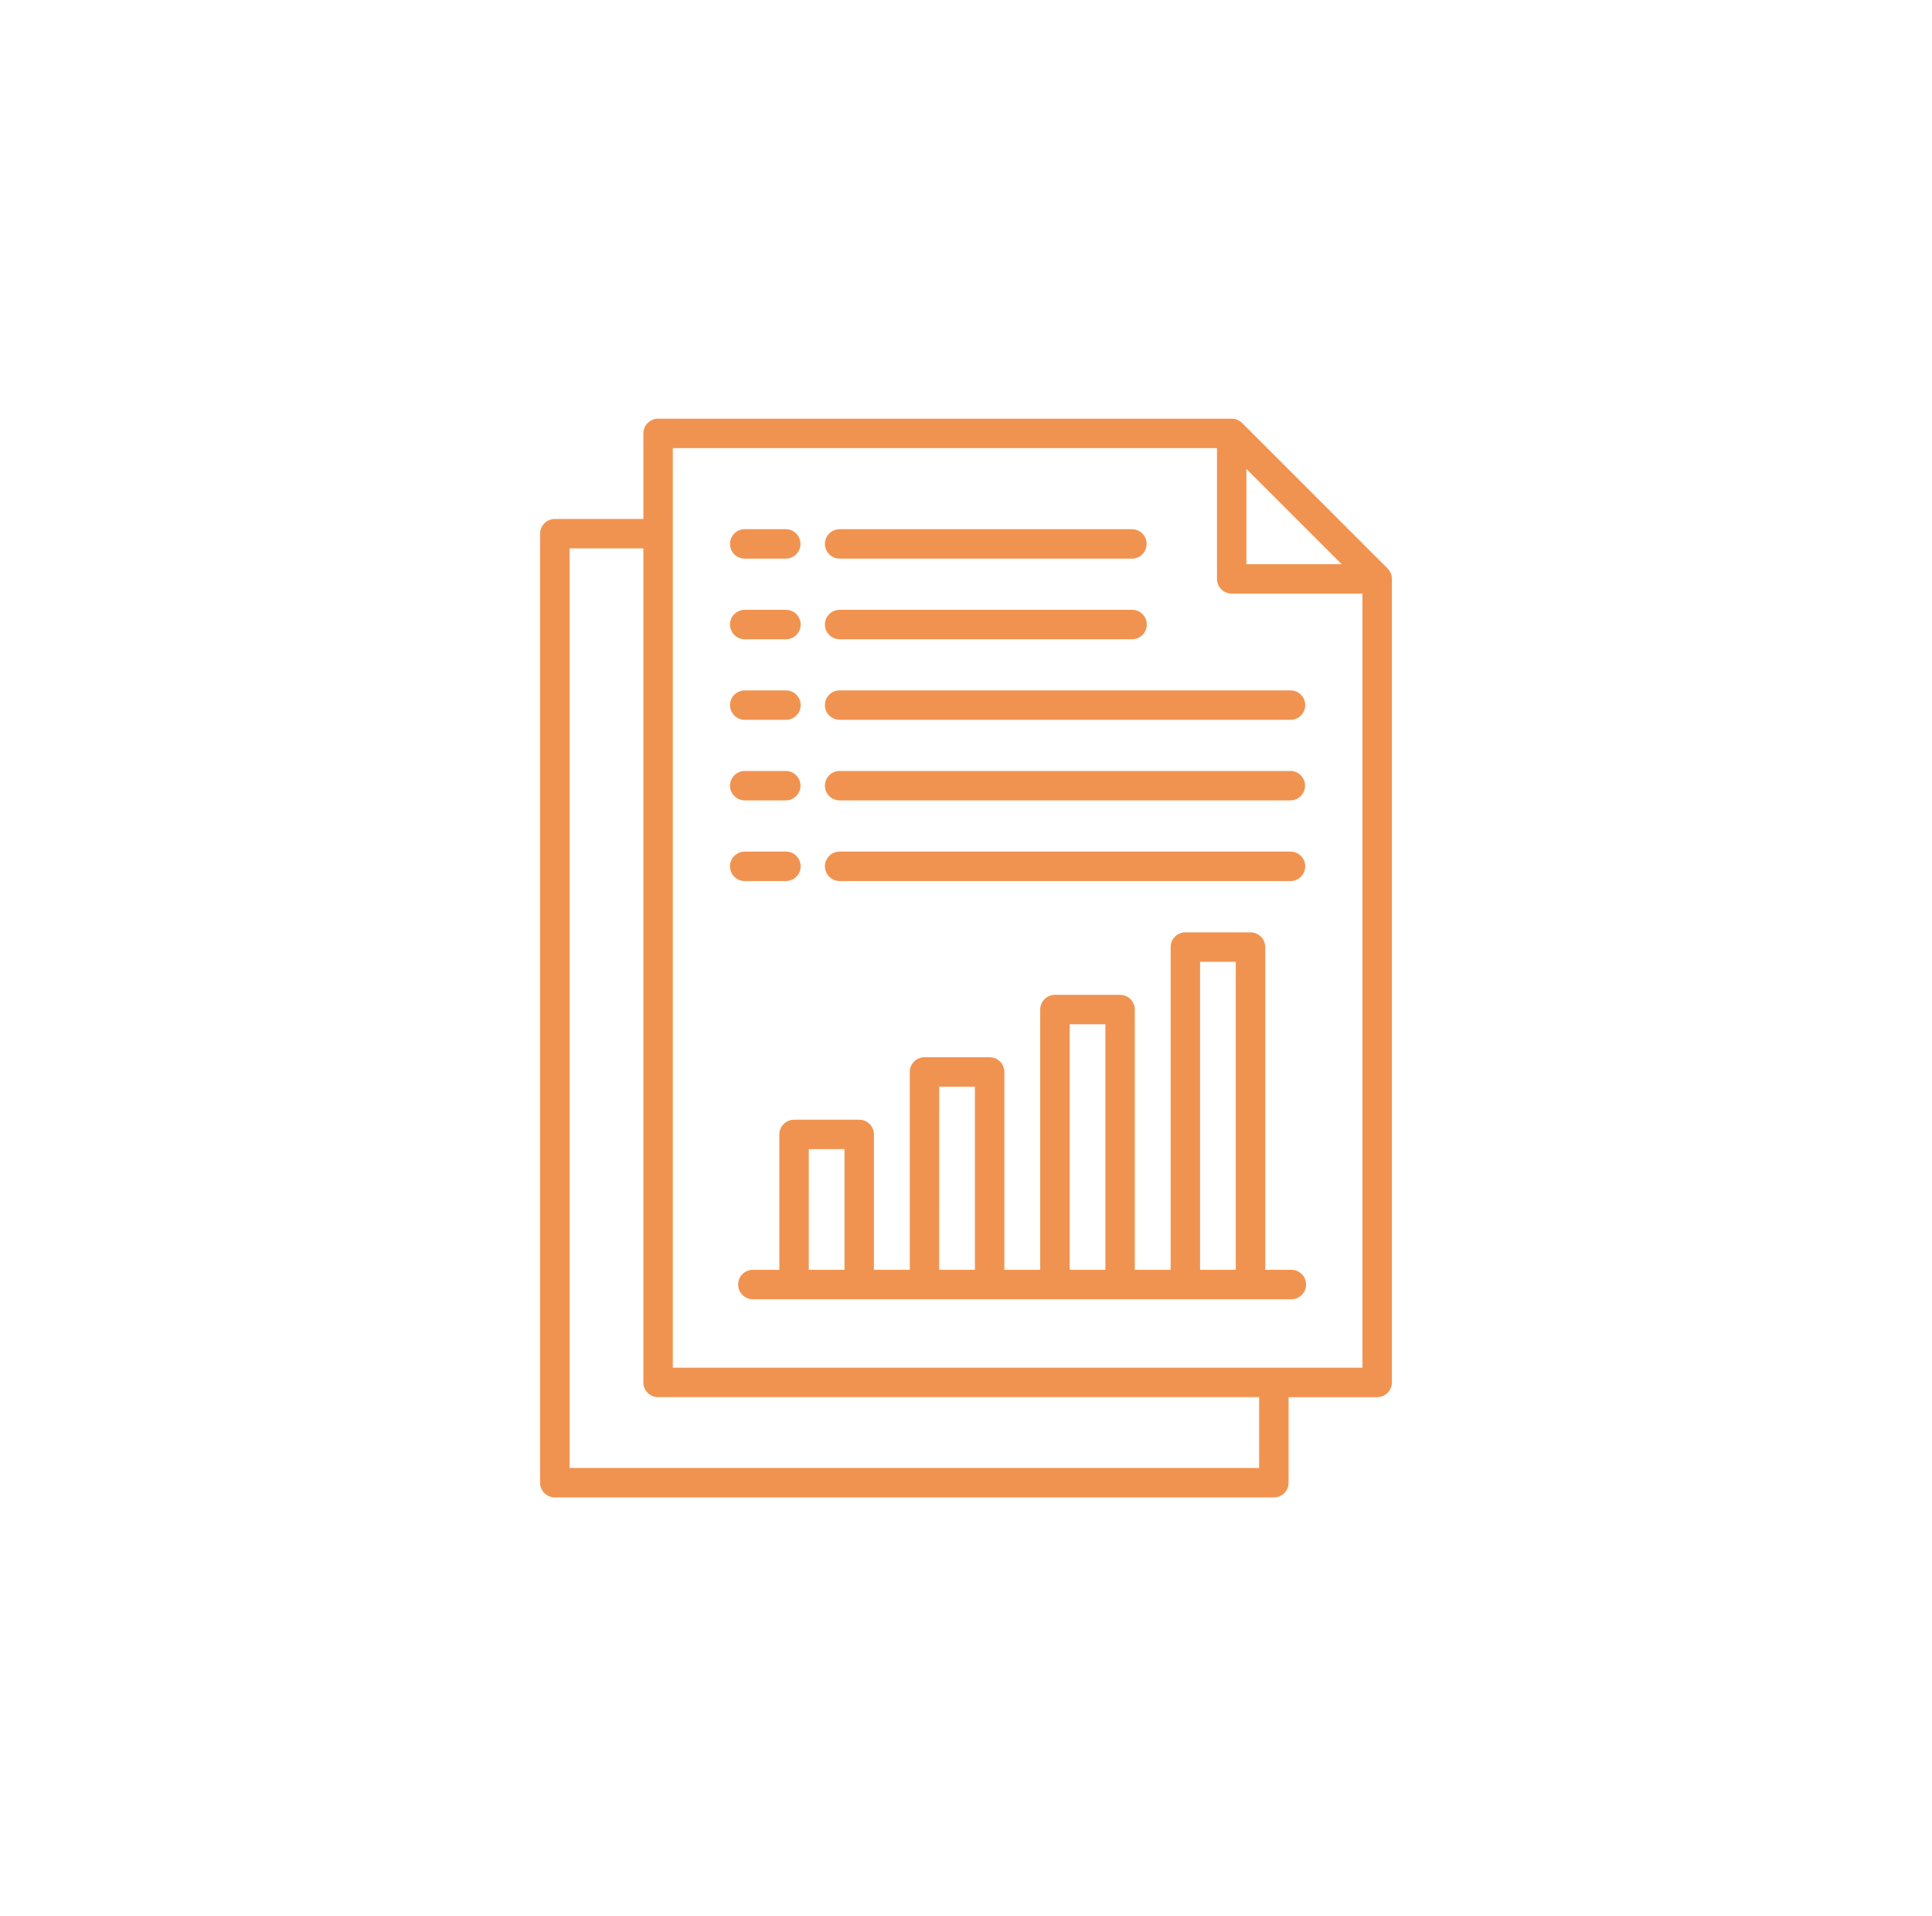 <svg width="120" height="119" viewBox="0 0 120 119" fill="none" xmlns="http://www.w3.org/2000/svg">
<path d="M34.461 92.998H79.122C79.364 92.998 79.597 92.901 79.768 92.73C79.94 92.559 80.036 92.326 80.036 92.084V86.77H85.539C85.659 86.77 85.778 86.746 85.889 86.7C86 86.654 86.101 86.587 86.186 86.502C86.271 86.417 86.338 86.316 86.384 86.205C86.43 86.094 86.454 85.975 86.454 85.855V35.953C86.454 35.833 86.43 35.714 86.384 35.603C86.338 35.492 86.271 35.391 86.186 35.306L77.15 26.27C77.065 26.185 76.964 26.118 76.853 26.072C76.742 26.026 76.623 26.002 76.503 26.002H40.874C40.632 26.002 40.399 26.099 40.228 26.27C40.056 26.442 39.96 26.674 39.96 26.917V32.23H34.461C34.341 32.23 34.222 32.254 34.111 32.3C34 32.346 33.899 32.413 33.814 32.498C33.729 32.583 33.662 32.684 33.616 32.795C33.57 32.906 33.546 33.025 33.546 33.145V92.084C33.547 92.326 33.643 92.559 33.814 92.73C33.986 92.901 34.218 92.998 34.461 92.998ZM77.417 29.124L83.332 35.039H77.417V29.124ZM41.789 27.831H75.589V35.953C75.589 36.073 75.612 36.192 75.658 36.303C75.704 36.414 75.772 36.514 75.857 36.599C75.942 36.684 76.042 36.752 76.153 36.797C76.264 36.843 76.383 36.867 76.503 36.867H84.625V84.941H41.789V27.831ZM35.375 34.059H39.96V85.855C39.96 85.975 39.984 86.094 40.029 86.205C40.075 86.316 40.143 86.417 40.228 86.502C40.313 86.587 40.413 86.654 40.524 86.7C40.635 86.746 40.754 86.769 40.874 86.769H78.207V91.169H35.375V34.059ZM80.22 78.861H78.586V58.817C78.586 58.697 78.562 58.578 78.516 58.468C78.47 58.356 78.403 58.256 78.318 58.171C78.233 58.086 78.132 58.019 78.022 57.973C77.91 57.927 77.792 57.903 77.671 57.903H73.625C73.505 57.903 73.386 57.927 73.275 57.973C73.164 58.019 73.063 58.086 72.978 58.171C72.893 58.256 72.826 58.356 72.78 58.468C72.734 58.578 72.71 58.697 72.71 58.817V78.861H70.485V62.697C70.485 62.577 70.461 62.459 70.415 62.348C70.369 62.237 70.302 62.136 70.217 62.051C70.132 61.966 70.031 61.899 69.92 61.853C69.809 61.807 69.69 61.783 69.57 61.783H65.523C65.403 61.783 65.284 61.807 65.173 61.853C65.062 61.899 64.962 61.966 64.877 62.051C64.792 62.136 64.724 62.237 64.678 62.348C64.632 62.459 64.609 62.577 64.609 62.697V78.861H62.383V66.573C62.383 66.453 62.36 66.335 62.314 66.224C62.268 66.113 62.2 66.012 62.115 65.927C62.031 65.842 61.93 65.775 61.819 65.729C61.708 65.683 61.589 65.659 61.469 65.659H57.422C57.302 65.659 57.183 65.683 57.072 65.729C56.961 65.775 56.86 65.842 56.776 65.927C56.691 66.012 56.623 66.113 56.577 66.224C56.531 66.335 56.508 66.453 56.508 66.573V78.861H54.281V70.454C54.281 70.211 54.185 69.979 54.014 69.807C53.842 69.636 53.61 69.54 53.367 69.54H49.321C49.078 69.54 48.846 69.636 48.674 69.807C48.503 69.979 48.406 70.211 48.406 70.454V78.861H46.772C46.651 78.86 46.531 78.882 46.419 78.928C46.307 78.973 46.205 79.04 46.119 79.125C46.033 79.21 45.964 79.311 45.918 79.423C45.871 79.535 45.847 79.654 45.847 79.775C45.847 79.897 45.871 80.016 45.918 80.128C45.964 80.24 46.033 80.341 46.119 80.426C46.205 80.511 46.307 80.578 46.419 80.624C46.531 80.669 46.651 80.691 46.772 80.69H80.22C80.461 80.687 80.69 80.589 80.859 80.418C81.029 80.247 81.124 80.016 81.124 79.775C81.124 79.535 81.029 79.304 80.859 79.133C80.69 78.962 80.461 78.864 80.22 78.861H80.22ZM74.538 59.732H76.757V78.861H74.538V59.732ZM66.438 63.612H68.657V78.861H66.438V63.612ZM58.337 67.488H60.555V78.861H58.336L58.337 67.488ZM50.236 71.368H52.453V78.861H50.235L50.236 71.368ZM45.342 43.791C45.342 43.548 45.439 43.316 45.61 43.144C45.782 42.973 46.014 42.876 46.257 42.876H48.816C49.059 42.876 49.291 42.973 49.463 43.144C49.634 43.316 49.731 43.548 49.731 43.791C49.731 44.033 49.634 44.266 49.463 44.437C49.291 44.608 49.059 44.705 48.816 44.705H46.257C46.137 44.705 46.018 44.681 45.907 44.635C45.796 44.589 45.695 44.522 45.61 44.437C45.525 44.352 45.458 44.251 45.412 44.141C45.366 44.029 45.342 43.911 45.342 43.791ZM51.237 43.791C51.237 43.548 51.333 43.316 51.504 43.144C51.676 42.973 51.908 42.876 52.151 42.876H80.157C80.399 42.876 80.632 42.973 80.803 43.144C80.975 43.316 81.071 43.548 81.071 43.791C81.071 44.033 80.975 44.266 80.803 44.437C80.632 44.608 80.399 44.705 80.157 44.705H52.151C52.031 44.705 51.912 44.681 51.801 44.635C51.69 44.589 51.589 44.522 51.504 44.437C51.419 44.352 51.352 44.251 51.306 44.141C51.26 44.029 51.237 43.911 51.237 43.791ZM51.237 48.795C51.237 48.552 51.333 48.32 51.504 48.148C51.676 47.977 51.908 47.88 52.151 47.88H80.157C80.397 47.883 80.627 47.981 80.796 48.152C80.966 48.323 81.06 48.554 81.06 48.795C81.06 49.035 80.966 49.266 80.796 49.437C80.627 49.609 80.397 49.706 80.157 49.709H52.151C52.031 49.709 51.912 49.685 51.801 49.639C51.69 49.593 51.589 49.526 51.504 49.441C51.419 49.356 51.352 49.255 51.306 49.145C51.26 49.034 51.237 48.915 51.237 48.795ZM45.342 48.795C45.342 48.552 45.439 48.32 45.61 48.148C45.782 47.977 46.014 47.88 46.257 47.88H48.816C49.057 47.883 49.287 47.981 49.456 48.152C49.625 48.323 49.72 48.554 49.72 48.795C49.72 49.035 49.625 49.266 49.456 49.437C49.287 49.609 49.057 49.706 48.816 49.709H46.257C46.136 49.709 46.018 49.685 45.907 49.639C45.796 49.593 45.695 49.526 45.61 49.441C45.525 49.356 45.458 49.255 45.412 49.145C45.366 49.034 45.342 48.915 45.342 48.795ZM45.342 53.802C45.342 53.56 45.439 53.327 45.61 53.156C45.782 52.984 46.014 52.888 46.257 52.888H48.816C49.059 52.888 49.291 52.984 49.463 53.156C49.634 53.327 49.731 53.56 49.731 53.802C49.731 54.045 49.634 54.277 49.463 54.449C49.291 54.62 49.059 54.717 48.816 54.717H46.257C46.014 54.717 45.782 54.62 45.61 54.449C45.439 54.277 45.342 54.045 45.342 53.802ZM45.342 33.779C45.342 33.536 45.439 33.304 45.61 33.132C45.782 32.961 46.014 32.865 46.257 32.865H48.816C49.057 32.867 49.287 32.965 49.456 33.136C49.625 33.307 49.72 33.538 49.72 33.779C49.72 34.02 49.625 34.251 49.456 34.422C49.287 34.593 49.057 34.691 48.816 34.693H46.257C46.136 34.693 46.018 34.67 45.907 34.624C45.796 34.578 45.695 34.51 45.61 34.425C45.525 34.341 45.458 34.24 45.412 34.129C45.366 34.018 45.342 33.899 45.342 33.779ZM51.237 53.802C51.237 53.56 51.333 53.327 51.504 53.156C51.676 52.984 51.908 52.888 52.151 52.888H80.157C80.399 52.888 80.632 52.984 80.803 53.156C80.975 53.327 81.071 53.56 81.071 53.802C81.071 54.045 80.975 54.277 80.803 54.449C80.632 54.62 80.399 54.717 80.157 54.717H52.151C51.908 54.717 51.676 54.62 51.504 54.449C51.333 54.277 51.237 54.045 51.237 53.802ZM51.237 33.779C51.237 33.536 51.333 33.304 51.504 33.132C51.676 32.961 51.908 32.865 52.151 32.865H70.316C70.556 32.867 70.786 32.965 70.955 33.136C71.125 33.307 71.219 33.538 71.219 33.779C71.219 34.02 71.125 34.251 70.955 34.422C70.786 34.593 70.556 34.691 70.316 34.693H52.151C52.031 34.693 51.912 34.67 51.801 34.624C51.69 34.578 51.589 34.51 51.504 34.425C51.419 34.341 51.352 34.24 51.306 34.129C51.26 34.018 51.237 33.899 51.237 33.779ZM51.237 38.787C51.237 38.544 51.333 38.312 51.504 38.14C51.676 37.969 51.908 37.872 52.151 37.872H70.316C70.558 37.872 70.791 37.969 70.962 38.14C71.134 38.312 71.23 38.544 71.23 38.787C71.23 39.029 71.134 39.262 70.962 39.433C70.791 39.605 70.558 39.701 70.316 39.701H52.151C51.908 39.701 51.676 39.605 51.504 39.433C51.333 39.262 51.237 39.029 51.237 38.787ZM45.342 38.787C45.342 38.544 45.439 38.312 45.61 38.14C45.782 37.969 46.014 37.872 46.257 37.872H48.816C49.059 37.872 49.291 37.969 49.463 38.14C49.634 38.312 49.731 38.544 49.731 38.787C49.731 39.029 49.634 39.262 49.463 39.433C49.291 39.605 49.059 39.701 48.816 39.701H46.257C46.014 39.701 45.782 39.605 45.61 39.433C45.439 39.262 45.342 39.029 45.342 38.787Z" fill="#F19350"/>
</svg>
